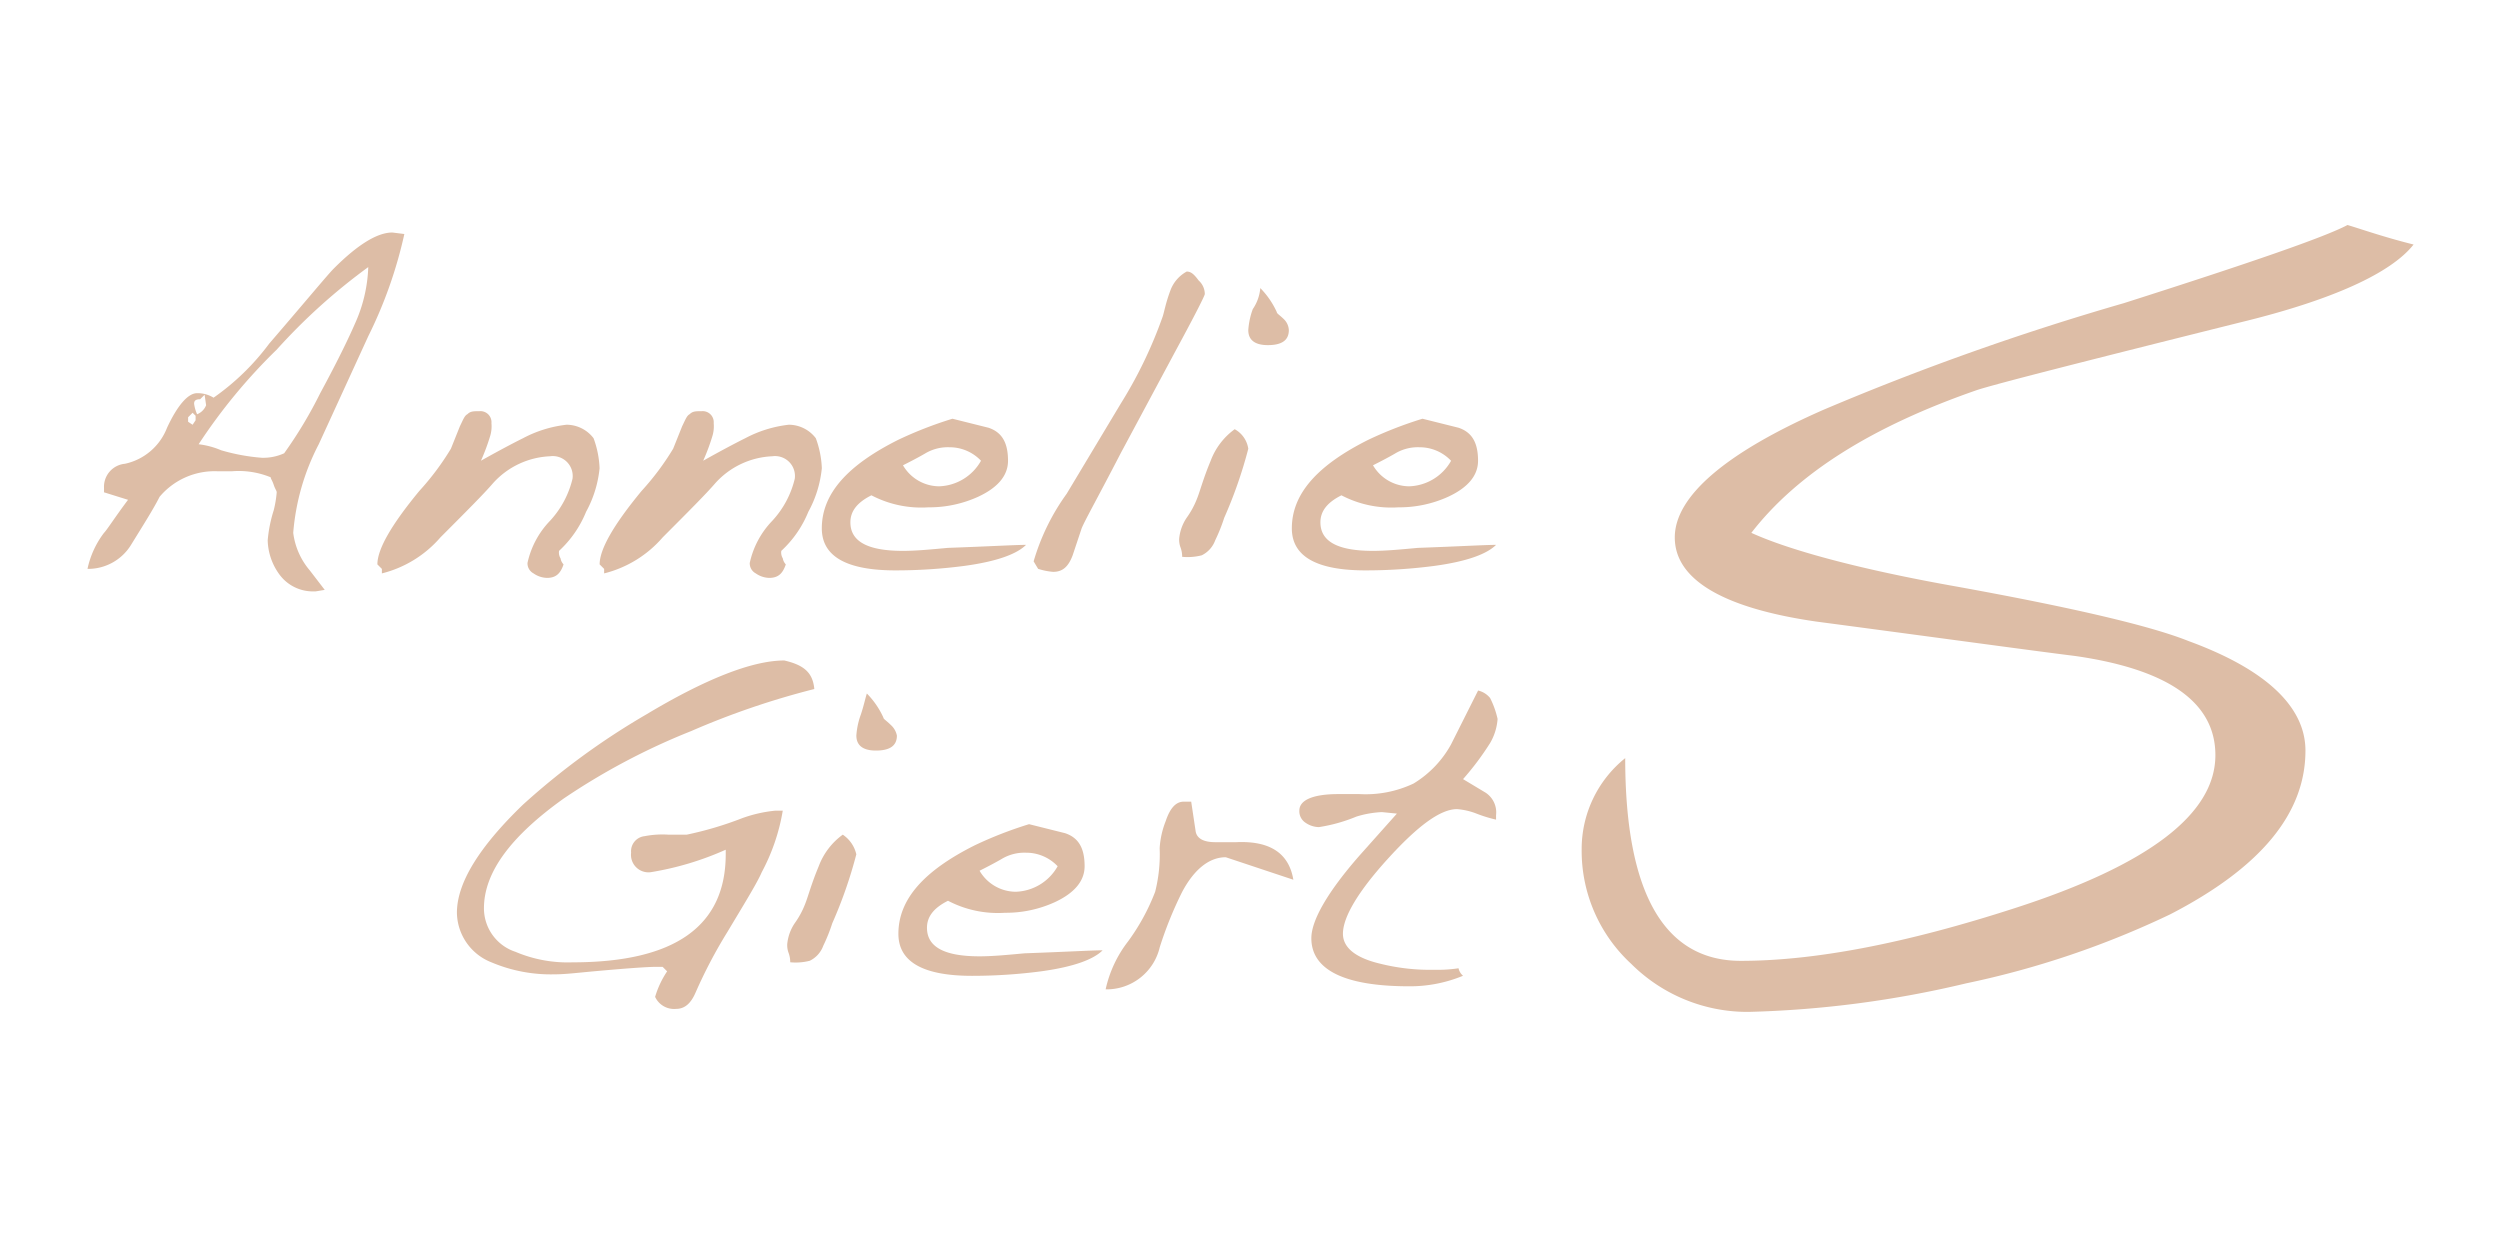 <svg xmlns="http://www.w3.org/2000/svg" xmlns:xlink="http://www.w3.org/1999/xlink" width="200" height="100" viewBox="0 0 200 100">
  <defs>
    <clipPath id="clip-path">
      <rect id="Rectangle_6" data-name="Rectangle 6" width="186.207" height="63.07" fill="#ddbda6"/>
    </clipPath>
    <clipPath id="clip-logo-light">
      <rect width="200" height="100"/>
    </clipPath>
  </defs>
  <g id="logo-light" clip-path="url(#clip-logo-light)">
    <g id="logo-light-2" data-name="logo-light" transform="translate(7 18)" clip-path="url(#clip-path)">
      <g id="logo-light-3" data-name="logo-light" transform="translate(0)">
        <g id="Group_278" data-name="Group 278" transform="translate(119.533)">
          <path id="Path_2675" data-name="Path 2675" d="M166.054,1.662c-1.8,2.283-6.487,4.445-13.936,6.247-12.494,3.123-19.582,4.925-21.023,5.406-8.289,2.883-14.3,6.607-18.02,11.413,2.883,1.321,8.409,2.883,16.578,4.325q13.875,2.523,18.38,4.325c6.247,2.283,9.37,5.286,9.37,8.77,0,5.046-3.6,9.37-10.812,13.095a71.892,71.892,0,0,1-16.338,5.526,83.654,83.654,0,0,1-17.419,2.283,13.176,13.176,0,0,1-9.37-3.844,12.29,12.29,0,0,1-3.964-9.13,9.333,9.333,0,0,1,3.484-7.328c0,10.812,3.123,16.218,9.25,16.218,6.007,0,13.335-1.442,21.864-4.2,10.812-3.484,16.1-7.568,16.1-12.254q0-6.307-11.172-7.929c-3.844-.481-10.812-1.442-20.783-2.763-7.448-1.081-11.293-3.364-11.293-6.727,0-3.244,3.964-6.727,11.893-10.211a212.066,212.066,0,0,1,24.027-8.53C153.08,3.1,158.966,1.061,160.768.1,161.97.46,163.651,1.061,166.054,1.662Z" transform="translate(-99.5 -0.1)" fill="#ddbda6"/>
        </g>
        <g id="Group_279" data-name="Group 279" transform="translate(0 0.601)">
          <path id="Path_2676" data-name="Path 2676" d="M25.348.72a35.5,35.5,0,0,1-2.883,8.169L18.5,17.539a18.5,18.5,0,0,0-2.042,7.088,5.734,5.734,0,0,0,1.321,3l1.2,1.562-.721.12H17.9a3.311,3.311,0,0,1-2.523-1.321,4.813,4.813,0,0,1-.961-2.763,11.006,11.006,0,0,1,.481-2.4,8.872,8.872,0,0,0,.24-1.442c0-.12-.12-.24-.24-.6s-.24-.481-.24-.6a6.741,6.741,0,0,0-3.123-.481H10.452a5.744,5.744,0,0,0-4.685,2.042c-.481.961-1.321,2.283-2.283,3.844A4.032,4.032,0,0,1,0,27.51a7.236,7.236,0,0,1,1.321-2.883c.24-.24.841-1.2,1.922-2.643l-1.922-.6v-.36A1.846,1.846,0,0,1,3,19.1a4.658,4.658,0,0,0,3.364-2.883c.841-1.8,1.682-2.763,2.4-2.763a2.422,2.422,0,0,1,1.321.36A19.341,19.341,0,0,0,14.536,9.49c3-3.484,4.685-5.526,5.166-6.007Q22.585.6,24.387.6Zm-16.7,14.9v-.36l-.24-.24-.36.36v.36l.36.24Zm.841-1.2-.12-.841-.36.36c-.36,0-.481.12-.481.36a3.056,3.056,0,0,0,.24.841,1.284,1.284,0,0,0,.721-.721ZM22.465,3.363A47.36,47.36,0,0,0,15.137,9.97,44.851,44.851,0,0,0,8.89,17.539a6.505,6.505,0,0,1,1.8.481,15.8,15.8,0,0,0,3.244.6,4.011,4.011,0,0,0,1.8-.36,34.574,34.574,0,0,0,2.883-4.805c1.562-2.883,2.4-4.685,2.763-5.526a11.9,11.9,0,0,0,1.081-4.565Z" transform="translate(0 -0.6)" fill="#ddbda6"/>
          <path id="Path_2677" data-name="Path 2677" d="M37.08,17.066A9.116,9.116,0,0,1,36,20.55a8.688,8.688,0,0,1-2.162,3.123.9.9,0,0,0,.12.6.911.911,0,0,0,.24.481c-.24.721-.6,1.081-1.321,1.081a1.938,1.938,0,0,1-1.081-.36.907.907,0,0,1-.481-.841,6.991,6.991,0,0,1,1.8-3.364,7.534,7.534,0,0,0,1.8-3.364,1.593,1.593,0,0,0-1.8-1.8,6.5,6.5,0,0,0-4.565,2.162c-.721.841-2.162,2.283-4.2,4.325a9.1,9.1,0,0,1-4.685,2.883v-.36l-.36-.36c0-1.2,1.081-3.123,3.364-5.887A21.244,21.244,0,0,0,25.187,15.5l.721-1.8c.24-.481.36-.841.6-.961.24-.24.481-.24.961-.24a.884.884,0,0,1,.961.961,2.667,2.667,0,0,1-.12,1.081,16.28,16.28,0,0,1-.721,1.922c1.922-1.081,3.123-1.682,3.364-1.8a9.749,9.749,0,0,1,3.484-1.081A2.728,2.728,0,0,1,36.6,14.663,7.766,7.766,0,0,1,37.08,17.066Z" transform="translate(3.886 1.795)" fill="#ddbda6"/>
          <path id="Path_2678" data-name="Path 2678" d="M51.88,17.066A9.116,9.116,0,0,1,50.8,20.55a8.688,8.688,0,0,1-2.162,3.123.9.9,0,0,0,.12.6.911.911,0,0,0,.24.481c-.24.721-.6,1.081-1.321,1.081a1.938,1.938,0,0,1-1.081-.36.907.907,0,0,1-.481-.841,6.991,6.991,0,0,1,1.8-3.364,7.534,7.534,0,0,0,1.8-3.364,1.593,1.593,0,0,0-1.8-1.8,6.5,6.5,0,0,0-4.565,2.162c-.721.841-2.162,2.283-4.2,4.325a9.1,9.1,0,0,1-4.685,2.883v-.36l-.36-.36c0-1.2,1.081-3.123,3.364-5.887A21.244,21.244,0,0,0,39.987,15.5l.721-1.8c.24-.481.36-.841.6-.961.24-.24.481-.24.961-.24a.884.884,0,0,1,.961.961,2.667,2.667,0,0,1-.12,1.081,16.281,16.281,0,0,1-.721,1.922c1.922-1.081,3.123-1.682,3.364-1.8a9.749,9.749,0,0,1,3.484-1.081A2.728,2.728,0,0,1,51.4,14.663a7.767,7.767,0,0,1,.481,2.4Z" transform="translate(6.866 1.795)" fill="#ddbda6"/>
          <path id="Path_2679" data-name="Path 2679" d="M65.238,23.091c-.721.721-2.283,1.321-4.925,1.682a42.682,42.682,0,0,1-5.526.36c-3.844,0-5.887-1.081-5.887-3.364,0-2.763,2.042-5.046,6.127-7.088A32.089,32.089,0,0,1,59.352,13l2.883.721c1.081.36,1.562,1.2,1.562,2.643,0,1.2-.841,2.162-2.4,2.883a9.422,9.422,0,0,1-3.964.841,8.6,8.6,0,0,1-4.565-.961c-1.2.6-1.682,1.321-1.682,2.162,0,1.562,1.442,2.283,4.2,2.283,1.081,0,2.283-.12,3.6-.24C62.355,23.211,64.4,23.091,65.238,23.091Zm-3.6-6.727a3.457,3.457,0,0,0-2.523-1.081,3.525,3.525,0,0,0-1.922.481s-.6.36-1.8.961a3.376,3.376,0,0,0,2.883,1.682A3.993,3.993,0,0,0,61.634,16.364Z" transform="translate(9.845 1.897)" fill="#ddbda6"/>
          <path id="Path_2680" data-name="Path 2680" d="M76.7,5c0,.12-.721,1.562-2.283,4.445l-4.445,8.289c-1.8,3.484-2.883,5.406-3.123,6.007l-.721,2.162c-.36.961-.841,1.321-1.562,1.321a5.286,5.286,0,0,1-1.2-.24l-.36-.6a17.652,17.652,0,0,1,2.643-5.406l4.325-7.208A35.406,35.406,0,0,0,73.331,6.8c.12-.36.24-1.081.6-2.042A2.841,2.841,0,0,1,75.254,3.2c.36,0,.6.24.961.721A1.468,1.468,0,0,1,76.7,5Z" transform="translate(12.684 -0.077)" fill="#ddbda6"/>
          <path id="Path_2681" data-name="Path 2681" d="M78.226,17.154A36.038,36.038,0,0,1,76.3,22.68a13.713,13.713,0,0,1-.721,1.8,2.149,2.149,0,0,1-1.081,1.2,4.575,4.575,0,0,1-1.562.12,2.113,2.113,0,0,0-.12-.721,1.785,1.785,0,0,1-.12-.721,3.579,3.579,0,0,1,.6-1.682,6.838,6.838,0,0,0,.841-1.562c.24-.6.481-1.562,1.081-3a5.486,5.486,0,0,1,1.922-2.523A2.132,2.132,0,0,1,78.226,17.154ZM81.47,7.664c0,.841-.6,1.2-1.682,1.2-.961,0-1.562-.36-1.562-1.2a6.028,6.028,0,0,1,.36-1.682,3.473,3.473,0,0,0,.6-1.682,6.634,6.634,0,0,1,1.321,1.922c0,.12.24.24.6.6A1.3,1.3,0,0,1,81.47,7.664Z" transform="translate(14.637 0.145)" fill="#ddbda6"/>
          <path id="Path_2682" data-name="Path 2682" d="M96.538,23.091c-.721.721-2.283,1.321-4.925,1.682a42.682,42.682,0,0,1-5.526.36c-3.844,0-5.887-1.081-5.887-3.364,0-2.763,2.042-5.046,6.127-7.088A32.089,32.089,0,0,1,90.652,13l2.883.721c1.081.36,1.562,1.2,1.562,2.643,0,1.2-.841,2.162-2.4,2.883a9.422,9.422,0,0,1-3.964.841,8.6,8.6,0,0,1-4.565-.961c-1.2.6-1.682,1.321-1.682,2.162,0,1.562,1.442,2.283,4.2,2.283,1.081,0,2.283-.12,3.6-.24C93.655,23.211,95.7,23.091,96.538,23.091Zm-3.6-6.727a3.457,3.457,0,0,0-2.523-1.081,3.525,3.525,0,0,0-1.922.481s-.6.36-1.8.961a3.376,3.376,0,0,0,2.883,1.682,3.993,3.993,0,0,0,3.364-2.042Z" transform="translate(16.147 1.897)" fill="#ddbda6"/>
        </g>
        <g id="Group_280" data-name="Group 280" transform="translate(29.553 34.839)">
          <path id="Path_2683" data-name="Path 2683" d="M53.192,31.383a63.968,63.968,0,0,0-9.851,3.364,53.477,53.477,0,0,0-10.211,5.406c-4.2,3-6.367,5.887-6.367,8.77a3.664,3.664,0,0,0,2.523,3.484,10.692,10.692,0,0,0,4.565.841q12.254,0,12.254-8.65v-.36a24.176,24.176,0,0,1-6.007,1.8,1.4,1.4,0,0,1-1.562-1.562,1.212,1.212,0,0,1,1.081-1.321,7.472,7.472,0,0,1,1.922-.12H42.98a28,28,0,0,0,4.445-1.321,10.879,10.879,0,0,1,2.643-.6h.6a15.961,15.961,0,0,1-1.682,4.925c-.36.841-1.321,2.4-2.763,4.805A38.868,38.868,0,0,0,43.7,55.65c-.36.841-.841,1.321-1.562,1.321a1.671,1.671,0,0,1-1.682-.961,7.517,7.517,0,0,1,.961-2.042l-.36-.36h-.481q-1.081,0-5.046.36c-1.321.12-2.283.24-3.123.24a12.177,12.177,0,0,1-5.046-.961A4.331,4.331,0,0,1,24.6,49.282c0-2.4,1.8-5.286,5.286-8.65a58.205,58.205,0,0,1,9.851-7.208c4.805-2.883,8.529-4.325,11.052-4.325C52.351,29.46,53.072,30.061,53.192,31.383Z" transform="translate(-24.6 -29.1)" fill="#ddbda6"/>
          <path id="Path_2684" data-name="Path 2684" d="M52.126,44.154A36.04,36.04,0,0,1,50.2,49.68a13.712,13.712,0,0,1-.721,1.8,2.149,2.149,0,0,1-1.081,1.2,4.575,4.575,0,0,1-1.562.12,2.113,2.113,0,0,0-.12-.721,1.785,1.785,0,0,1-.12-.721,3.579,3.579,0,0,1,.6-1.682,6.838,6.838,0,0,0,.841-1.562c.24-.6.481-1.562,1.081-3a5.486,5.486,0,0,1,1.922-2.523,2.582,2.582,0,0,1,1.081,1.562Zm3.244-9.491c0,.841-.6,1.2-1.682,1.2-.961,0-1.562-.36-1.562-1.2a6.027,6.027,0,0,1,.36-1.682c.24-.721.36-1.321.481-1.682a6.634,6.634,0,0,1,1.321,1.922c0,.12.24.24.6.6a1.526,1.526,0,0,1,.481.841Z" transform="translate(-20.171 -28.657)" fill="#ddbda6"/>
          <path id="Path_2685" data-name="Path 2685" d="M70.338,50.091c-.721.721-2.283,1.321-4.925,1.682a42.683,42.683,0,0,1-5.526.36C56.042,52.133,54,51.052,54,48.77c0-2.763,2.042-5.046,6.127-7.088A32.09,32.09,0,0,1,64.452,40l2.883.721c1.081.36,1.562,1.2,1.562,2.643,0,1.2-.841,2.162-2.4,2.883a9.422,9.422,0,0,1-3.964.841,8.6,8.6,0,0,1-4.565-.961c-1.2.6-1.682,1.321-1.682,2.162,0,1.562,1.442,2.283,4.2,2.283,1.081,0,2.283-.12,3.6-.24C67.455,50.211,69.5,50.091,70.338,50.091Zm-3.6-6.727a3.457,3.457,0,0,0-2.523-1.081,3.525,3.525,0,0,0-1.922.481s-.6.36-1.8.961a3.376,3.376,0,0,0,2.883,1.682,3.993,3.993,0,0,0,3.364-2.042Z" transform="translate(-18.681 -26.905)" fill="#ddbda6"/>
          <path id="Path_2686" data-name="Path 2686" d="M82.817,44.747l-5.406-1.8c-1.321,0-2.523.961-3.484,2.763a30.375,30.375,0,0,0-1.8,4.445A4.366,4.366,0,0,1,67.8,53.517a9.611,9.611,0,0,1,1.8-3.844,16.973,16.973,0,0,0,2.162-3.964,12.247,12.247,0,0,0,.36-3.484,7.016,7.016,0,0,1,.481-2.162c.36-1.081.841-1.562,1.442-1.562h.6l.36,2.4c.12.6.721.841,1.562.841h1.682C80.895,41.623,82.456,42.585,82.817,44.747Z" transform="translate(-15.902 -27.207)" fill="#ddbda6"/>
          <path id="Path_2687" data-name="Path 2687" d="M96.558,33.383a4.415,4.415,0,0,1-.6,1.922,22.259,22.259,0,0,1-2.162,2.883l1.8,1.081a1.886,1.886,0,0,1,.841,1.8v.36a11.229,11.229,0,0,1-1.562-.481,5.424,5.424,0,0,0-1.562-.36c-1.321,0-3.123,1.321-5.526,3.964s-3.6,4.685-3.6,6.007c0,1.081.961,1.922,3,2.4a16.459,16.459,0,0,0,4.325.481,10.994,10.994,0,0,0,1.922-.12,1.1,1.1,0,0,0,.36.6,11.08,11.08,0,0,1-4.325.841c-5.166,0-7.809-1.321-7.809-3.844,0-1.442,1.321-3.724,3.844-6.607l3-3.364-1.2-.12a8.1,8.1,0,0,0-2.042.36,12.914,12.914,0,0,1-3,.841,1.938,1.938,0,0,1-1.081-.36,1.092,1.092,0,0,1-.481-.961c0-.841,1.081-1.321,3.123-1.321h1.682a8.946,8.946,0,0,0,4.325-.841,8.373,8.373,0,0,0,3-3.123L95,31.1a1.752,1.752,0,0,1,.961.6,7.125,7.125,0,0,1,.6,1.682Z" transform="translate(-13.305 -28.697)" fill="#ddbda6"/>
        </g>
      </g>
    </g>
  </g>
</svg>
